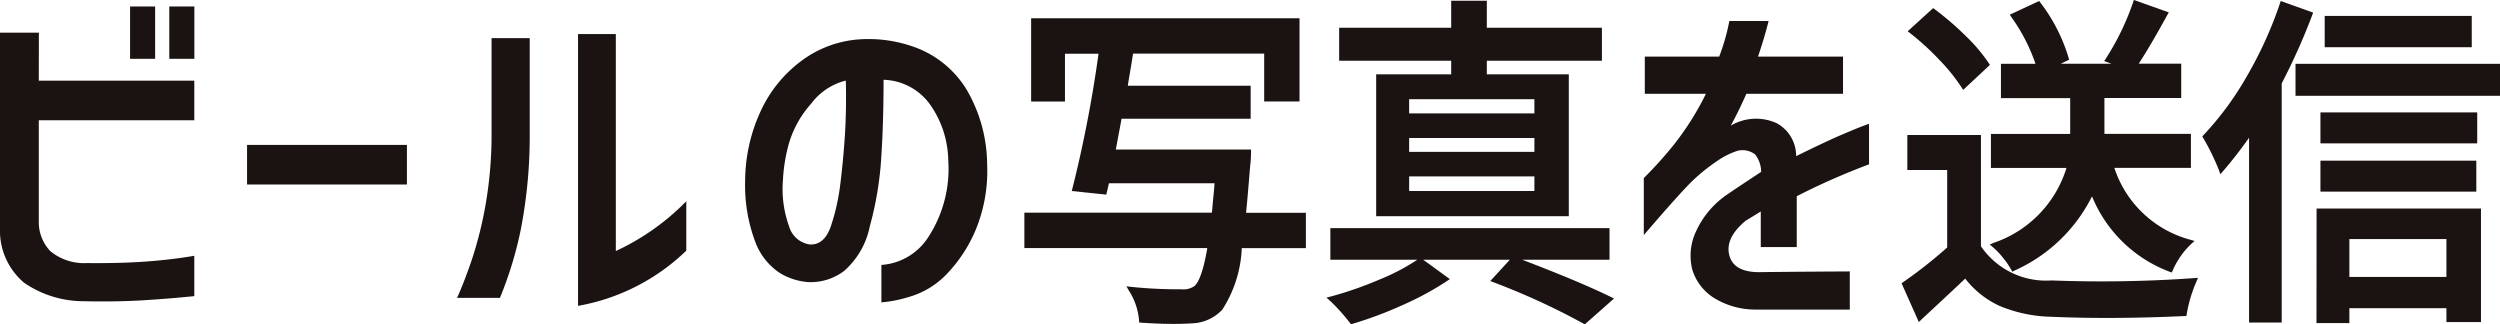 <svg xmlns="http://www.w3.org/2000/svg" width="94.078" height="12.209" viewBox="0 0 94.078 12.209">
  <g id="グループ_4463" data-name="グループ 4463" transform="translate(-1064.072 -473.842)">
    <rect id="長方形_2325" data-name="長方形 2325" width="0.943" height="1.969" transform="translate(1068.967 474.086)" fill="#1a1311"/>
    <path id="パス_2524" data-name="パス 2524" d="M1065.535,475.071h-1.463v7.355a2.562,2.562,0,0,0,.9,2.051,3.947,3.947,0,0,0,2.228.7q1.23.028,2.242-.034t1.942-.157v-1.518q-.9.152-1.86.219t-2.187.055a2,2,0,0,1-1.367-.445,1.576,1.576,0,0,1-.438-1.045v-3.883h5.852v-1.491h-5.852Z" fill="#1a1311"/>
    <rect id="長方形_2326" data-name="長方形 2326" width="0.943" height="1.969" transform="translate(1070.443 474.086)" fill="#1a1311"/>
    <rect id="長方形_2327" data-name="長方形 2327" width="6.016" height="1.49" transform="translate(1073.369 479.295)" fill="#1a1311"/>
    <path id="パス_2525" data-name="パス 2525" d="M1087.246,475.125h-1.422v10.227a7.809,7.809,0,0,0,4.074-2.078v-1.859a8.956,8.956,0,0,1-2.652,1.873Z" fill="#1a1311"/>
    <path id="パス_2526" data-name="パス 2526" d="M1082.57,478.831a15.3,15.3,0,0,1-.218,2.672,14.531,14.531,0,0,1-.527,2.12q-.307.894-.554,1.428h1.614a14.183,14.183,0,0,0,.793-2.611,18.453,18.453,0,0,0,.328-3.609v-3.555h-1.436Z" fill="#1a1311"/>
    <path id="パス_2527" data-name="パス 2527" d="M1098.655,475.679a5.091,5.091,0,0,0-2.344-.348,4.132,4.132,0,0,0-2.106.82,4.9,4.9,0,0,0-1.511,1.88,6.288,6.288,0,0,0-.581,2.6,6.042,6.042,0,0,0,.383,2.318,2.407,2.407,0,0,0,.916,1.162,2.38,2.38,0,0,0,1.094.348,2.087,2.087,0,0,0,1.333-.423,3.012,3.012,0,0,0,.964-1.675,12.639,12.639,0,0,0,.43-2.557q.088-1.334.089-2.96a2.236,2.236,0,0,1,1.778.971,3.755,3.755,0,0,1,.656,2.051,4.707,4.707,0,0,1-.752,2.9,2.28,2.28,0,0,1-1.764,1.046v1.408a4.765,4.765,0,0,0,1.039-.205,3.175,3.175,0,0,0,1.388-.827,5.444,5.444,0,0,0,1.107-1.661,5.81,5.81,0,0,0,.445-2.516,5.642,5.642,0,0,0-.78-2.81A3.814,3.814,0,0,0,1098.655,475.679Zm-2.789,3.261q-.062.943-.171,1.818a7.957,7.957,0,0,1-.355,1.593q-.246.718-.793.691a.951.951,0,0,1-.779-.677,4.116,4.116,0,0,1-.233-1.743,6.2,6.2,0,0,1,.233-1.409,3.908,3.908,0,0,1,.834-1.476,2.318,2.318,0,0,1,1.3-.862Q1095.927,478,1095.866,478.94Z" fill="#1a1311"/>
    <path id="パス_2528" data-name="パス 2528" d="M1111.116,480.1a4.632,4.632,0,0,0,.035-.532l0-.1h-5.09c.138-.729.194-1.031.216-1.158h4.859v-1.242h-4.623c.017-.119.045-.283.081-.492.048-.289.085-.509.108-.662l.009-.055h4.934v1.8h1.33V474.53h-10.1v3.133h1.273v-1.8h1.263a47.262,47.262,0,0,1-.979,5.056l-.029.111,1.3.136.1-.428h3.974c-.007.109-.016.221-.027.334-.016.153-.031.315-.046.484-.011.116-.019.213-.026.29h-7.058v1.33h6.884c-.162.965-.348,1.308-.479,1.427a.719.719,0,0,1-.49.125,17.114,17.114,0,0,1-1.874-.089l-.2-.022.1.174a2.412,2.412,0,0,1,.374,1.1l.005.088.088.006q.661.047,1.214.046c.246,0,.476-.007.688-.021a1.638,1.638,0,0,0,1.137-.513,4.618,4.618,0,0,0,.735-2.317h2.412v-1.33h-2.252C1110.993,481.581,1111.038,481.051,1111.116,480.1Z" fill="#1a1311"/>
    <path id="パス_2529" data-name="パス 2529" d="M1118.682,476.638h-2.823v5.341h7.249v-5.341h-3.085v-.511h4.331v-1.241h-4.331V473.87h-1.341v1.016h-4.216v1.241h4.216Zm3.131,4.392H1117.1v-.549h4.714Zm0-1.472H1117.1v-.524h4.714Zm0-1.984v.536H1117.1v-.536Z" fill="#1a1311"/>
    <path id="パス_2530" data-name="パス 2530" d="M1121.355,483.617h3.285v-1.19h-10.505v1.19h3.272a7.989,7.989,0,0,1-1.4.735,13.834,13.834,0,0,1-1.837.643l-.181.048.14.124a7.109,7.109,0,0,1,.742.825l.042.051.063-.018a14.5,14.5,0,0,0,1.871-.7,11.26,11.26,0,0,0,1.666-.9l.118-.08-1-.728h3.258l-.736.8.137.053a26.439,26.439,0,0,1,3.358,1.543l.062.034,1.1-.971-.134-.066C1123.908,484.633,1122.789,484.164,1121.355,483.617Z" fill="#1a1311"/>
    <path id="パス_2531" data-name="パス 2531" d="M1131.663,479.719a1.4,1.4,0,0,0-.725-1.237,1.861,1.861,0,0,0-1.736.089c.192-.347.388-.747.588-1.2h3.637v-1.4h-3.2c.164-.473.295-.921.4-1.34h-1.477a8,8,0,0,1-.382,1.34h-2.8v1.4h2.3a10.669,10.669,0,0,1-1.183,1.886,14.968,14.968,0,0,1-1.155,1.286v2.146q1.489-1.736,1.928-2.133a7.131,7.131,0,0,1,.854-.67,2.884,2.884,0,0,1,.745-.369.778.778,0,0,1,.663.137,1.076,1.076,0,0,1,.226.656q-.957.629-1.231.82a3.371,3.371,0,0,0-1.23,1.443,2.141,2.141,0,0,0-.13,1.415,1.919,1.919,0,0,0,.786,1.046,2.965,2.965,0,0,0,1.586.458h3.555v-1.436q-2.461.014-3.445.028-.944-.014-1.094-.657t.629-1.285c.063-.036.251-.15.56-.342v1.34h1.354v-1.914a26.016,26.016,0,0,1,2.72-1.2V478.5q-.355.123-1.025.411T1131.663,479.719Z" fill="#1a1311"/>
    <path id="パス_2532" data-name="パス 2532" d="M1137.057,476.1a6.829,6.829,0,0,1,.827,1.025l.064.1,1.007-.94-.045-.07a6.26,6.26,0,0,0-.859-1.014,11.341,11.341,0,0,0-1.165-1.005l-.066-.049-.96.872.094.072A9.829,9.829,0,0,1,1137.057,476.1Z" fill="#1a1311"/>
    <path id="パス_2533" data-name="パス 2533" d="M1141.275,484.395a2.967,2.967,0,0,1-2.658-1.286v-4.186h-2.77v1.317h1.5v2.915a17.5,17.5,0,0,1-1.65,1.3l-.067.047.651,1.46.1-.1c.781-.724,1.334-1.24,1.644-1.536a3.471,3.471,0,0,0,1.291,1.027,5.321,5.321,0,0,0,1.939.409c1.5.067,3.188.058,5.014-.026l.081,0,.012-.08a5.192,5.192,0,0,1,.36-1.208l.063-.15-.162.011A49.256,49.256,0,0,1,1141.275,484.395Z" fill="#1a1311"/>
    <path id="パス_2534" data-name="パス 2534" d="M1139.095,482.981l-.148.065.123.1a2.924,2.924,0,0,1,.381.4,2.987,2.987,0,0,1,.3.434l.046.086.087-.044a5.983,5.983,0,0,0,2.913-2.791,5.083,5.083,0,0,0,2.914,2.834l.086.032.039-.083a3.046,3.046,0,0,1,.684-.983l.136-.121-.175-.051a4.13,4.13,0,0,1-2.844-2.7h2.882v-1.279h-3.255v-1.349h2.89v-1.292h-1.6c.274-.415.635-1.03,1.076-1.832l.056-.1-1.315-.467-.032.1a9.664,9.664,0,0,1-1.018,2.1l-.066.1.272.1h-1.907l.316-.15-.022-.08a6.464,6.464,0,0,0-1.056-2.064l-.048-.067-1.107.516.067.1a6.767,6.767,0,0,1,.9,1.747h-1.3v1.292h2.606v1.349h-2.983v1.279h2.843A4.316,4.316,0,0,1,1139.095,482.981Z" fill="#1a1311"/>
    <path id="パス_2535" data-name="パス 2535" d="M1151.244,486h1.238v-.559h3.652v.521h1.3V481.69h-6.186Zm1.238-3.161h3.652v1.425h-3.652Z" fill="#1a1311"/>
    <rect id="長方形_2328" data-name="長方形 2328" width="5.9" height="1.165" transform="translate(1151.393 478.072)" fill="#1a1311"/>
    <rect id="長方形_2329" data-name="長方形 2329" width="7.695" height="1.203" transform="translate(1150.455 476.244)" fill="#1a1311"/>
    <rect id="長方形_2330" data-name="長方形 2330" width="5.866" height="1.165" transform="translate(1151.393 479.888)" fill="#1a1311"/>
    <rect id="長方形_2331" data-name="長方形 2331" width="5.534" height="1.178" transform="translate(1151.553 474.441)" fill="#1a1311"/>
    <path id="パス_2536" data-name="パス 2536" d="M1151.118,474.316l-1.22-.436-.032.1a15,15,0,0,1-1.242,2.731,11.646,11.646,0,0,1-1.626,2.209l-.052.053.037.065a8.57,8.57,0,0,1,.587,1.2l.058.16.111-.129c.323-.372.647-.789.968-1.244v6.954h1.228v-9a23.326,23.326,0,0,0,1.148-2.567Z" fill="#1a1311"/>
  </g>
</svg>
